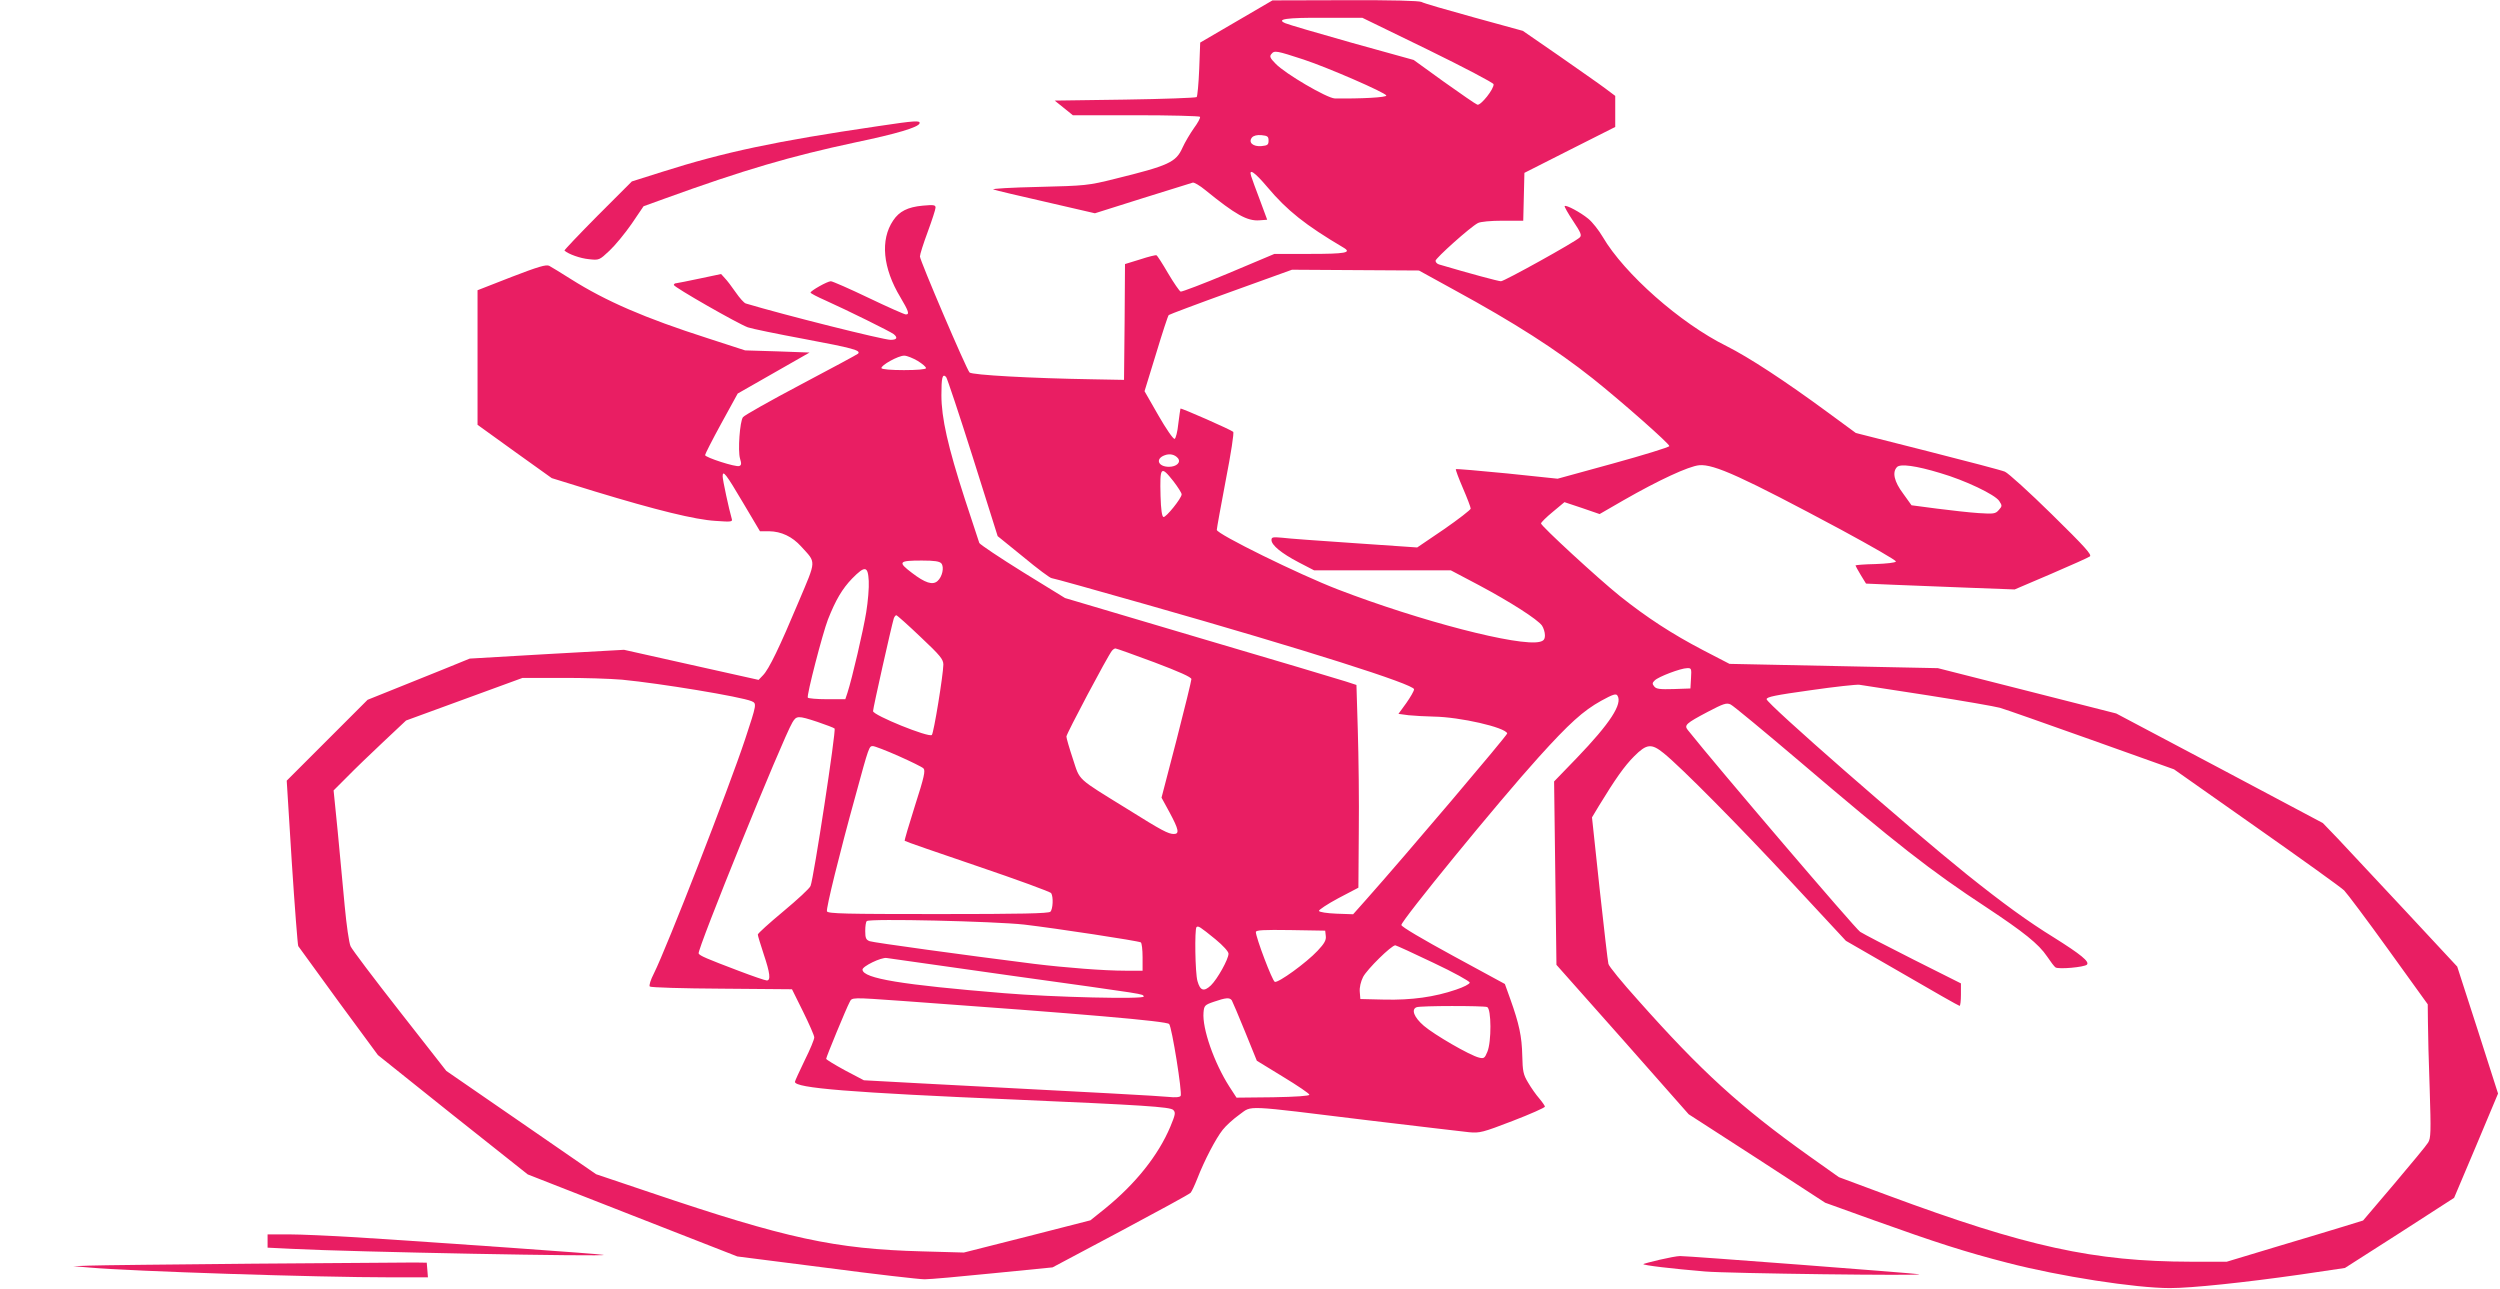 <?xml version="1.0" standalone="no"?>
<!DOCTYPE svg PUBLIC "-//W3C//DTD SVG 20010904//EN"
 "http://www.w3.org/TR/2001/REC-SVG-20010904/DTD/svg10.dtd">
<svg version="1.0" xmlns="http://www.w3.org/2000/svg"
 width="1280pt" height="660pt" viewBox="0 0 1280 660"
 preserveAspectRatio="xMidYMid meet">
<g transform="translate(0,660) scale(0.1,-0.1)"
fill="#e91e63" stroke="none">
<path d="M6330 6490 l-185 -108 -5 -135 c-3 -74 -9 -139 -13 -144 -5 -4 -170
-10 -368 -13 l-359 -5 46 -37 47 -38 323 0 c177 0 325 -4 328 -8 3 -5 -11 -31
-31 -58 -19 -27 -46 -72 -59 -101 -33 -74 -71 -91 -343 -158 -140 -35 -152
-36 -394 -42 -138 -3 -242 -9 -231 -13 10 -4 132 -33 269 -64 l251 -58 244 77
c135 42 250 78 257 80 7 2 36 -15 64 -38 155 -126 215 -160 278 -155 l39 3
-37 100 c-21 55 -41 110 -45 123 -14 43 18 21 83 -56 101 -120 194 -194 390
-310 44 -26 9 -32 -172 -32 l-182 0 -235 -99 c-129 -54 -240 -96 -245 -94 -6
2 -35 44 -64 93 -29 50 -56 92 -60 93 -3 2 -41 -7 -83 -21 l-78 -24 -2 -297
-3 -296 -160 3 c-312 5 -619 22 -631 35 -17 19 -254 573 -254 594 0 10 18 67
40 126 22 60 40 115 40 124 0 14 -10 15 -66 10 -76 -7 -120 -29 -151 -76 -67
-99 -53 -244 37 -393 42 -71 48 -88 28 -88 -7 0 -93 38 -191 85 -98 47 -185
85 -193 85 -18 0 -104 -49 -104 -58 0 -4 35 -22 78 -41 109 -49 332 -159 348
-172 22 -18 16 -29 -16 -29 -38 0 -544 127 -741 186 -9 2 -32 28 -52 57 -20
29 -45 62 -56 73 l-19 21 -109 -23 c-59 -13 -114 -23 -120 -24 -7 0 -13 -4
-13 -9 0 -11 327 -198 379 -217 20 -7 151 -34 291 -60 245 -46 290 -58 273
-75 -4 -4 -136 -75 -293 -158 -157 -83 -290 -158 -296 -167 -16 -21 -27 -172
-15 -212 8 -26 7 -34 -4 -38 -17 -7 -175 44 -175 56 0 5 37 78 83 162 l84 153
184 105 184 105 -165 6 -165 5 -191 62 c-324 104 -522 190 -701 303 -51 32
-101 63 -111 68 -15 8 -58 -5 -193 -57 l-174 -68 0 -344 0 -345 190 -137 190
-136 220 -68 c316 -96 515 -145 619 -151 83 -6 88 -5 82 13 -13 44 -46 196
-46 215 0 35 17 13 105 -136 l86 -145 47 0 c62 -1 118 -27 164 -78 78 -86 79
-65 -13 -283 -97 -231 -152 -346 -183 -377 l-22 -23 -345 77 -344 77 -395 -22
-395 -23 -135 -55 c-74 -30 -192 -77 -261 -105 l-127 -51 -207 -207 -207 -207
26 -418 c15 -230 30 -423 33 -429 4 -6 97 -134 207 -285 l201 -273 190 -152
c104 -84 277 -221 383 -305 l194 -154 536 -210 537 -210 455 -58 c250 -33 477
-59 504 -59 27 0 185 14 352 31 l303 30 348 185 c191 102 353 190 359 197 6 7
21 39 34 72 36 93 95 206 130 250 17 22 56 57 87 79 66 47 12 49 658 -30 253
-30 486 -58 517 -61 54 -5 70 -1 223 58 91 35 165 68 165 73 0 4 -13 23 -29
42 -16 18 -42 55 -57 81 -25 41 -28 58 -30 138 -2 98 -16 163 -61 289 l-28 78
-265 144 c-156 85 -265 149 -265 158 0 23 495 629 702 858 157 174 229 239
321 290 60 33 76 38 83 27 28 -42 -37 -142 -208 -320 l-116 -120 6 -469 6
-470 339 -382 338 -383 350 -226 349 -227 250 -90 c318 -114 467 -162 685
-218 266 -69 654 -129 830 -129 111 0 378 28 666 69 l230 34 280 179 279 180
113 267 112 267 -104 325 -105 325 -267 287 c-147 158 -302 323 -344 368 l-77
80 -529 281 -529 280 -456 116 -457 116 -533 11 -534 11 -135 70 c-159 83
-288 167 -426 277 -112 90 -404 359 -404 372 0 5 27 32 60 59 l60 50 90 -30
90 -31 123 71 c180 103 333 174 387 179 75 7 222 -60 728 -331 155 -84 281
-156 279 -162 -2 -6 -48 -11 -105 -13 -56 -1 -102 -5 -102 -7 0 -2 12 -24 27
-49 l27 -44 140 -6 c78 -3 249 -10 381 -15 l240 -9 185 79 c102 44 192 84 200
90 12 8 -25 49 -195 216 -115 113 -223 211 -240 218 -16 7 -195 54 -396 105
l-367 93 -143 105 c-223 164 -404 282 -519 340 -237 117 -524 371 -634 559
-20 34 -53 76 -74 93 -40 33 -113 72 -121 65 -2 -3 17 -37 43 -76 40 -60 46
-74 34 -85 -22 -22 -386 -224 -403 -224 -13 0 -158 39 -317 86 -10 3 -18 11
-18 19 0 13 178 173 217 193 13 7 66 12 127 12 l105 0 3 123 3 122 233 118
232 117 0 80 0 79 -52 39 c-29 22 -136 96 -237 167 l-184 127 -251 69 c-138
38 -259 73 -268 79 -12 6 -150 10 -390 9 l-373 -1 -185 -108z m980 -144 c184
-90 336 -170 337 -177 4 -23 -66 -111 -83 -105 -9 3 -85 56 -171 117 l-155
112 -317 88 c-174 49 -327 94 -340 100 -49 21 3 29 199 28 l195 0 335 -163z
m-635 -51 c124 -41 418 -169 423 -184 3 -10 -133 -17 -264 -15 -39 1 -255 127
-303 178 -29 29 -32 38 -21 50 15 19 27 16 165 -29z m-180 -415 c0 -21 -5 -25
-36 -28 -44 -4 -69 19 -49 44 9 10 26 14 49 12 31 -3 36 -7 36 -28z m950 -764
c310 -169 522 -305 710 -454 148 -118 395 -336 392 -346 -2 -6 -132 -46 -288
-89 l-284 -78 -258 27 c-142 14 -260 24 -263 22 -2 -3 14 -46 36 -97 22 -51
40 -98 40 -105 0 -6 -62 -54 -137 -106 l-137 -93 -320 22 c-177 12 -345 24
-373 28 -46 4 -53 3 -53 -12 0 -26 51 -68 139 -114 l79 -41 350 0 350 0 144
-76 c163 -87 300 -175 323 -207 8 -12 15 -34 15 -49 0 -21 -6 -29 -26 -34
-104 -26 -613 106 -1034 268 -200 77 -620 284 -620 305 0 8 21 123 46 255 27
138 43 243 38 247 -12 11 -266 123 -270 119 -1 -2 -6 -37 -11 -77 -4 -41 -13
-76 -19 -78 -7 -2 -44 52 -83 120 l-71 124 59 192 c32 106 61 195 65 198 3 3
146 57 318 119 l313 113 325 -2 325 -2 180 -99z m-2746 -364 c24 -15 43 -31
42 -37 0 -6 -46 -10 -113 -10 -65 0 -113 4 -115 10 -4 14 87 65 117 64 14 0
45 -13 69 -27z m282 -494 l127 -403 132 -107 c72 -60 137 -108 144 -108 7 0
225 -61 485 -135 819 -233 1371 -409 1371 -434 0 -9 -19 -41 -40 -71 l-40 -55
52 -7 c29 -3 87 -6 129 -7 134 -2 366 -55 376 -86 2 -8 -523 -627 -724 -853
l-65 -73 -86 3 c-48 2 -87 8 -89 14 -2 5 43 35 99 65 l103 54 2 285 c2 157 -1
390 -5 519 l-7 234 -55 18 c-30 10 -366 110 -746 222 l-691 205 -216 133
c-119 74 -219 141 -223 149 -3 8 -36 110 -74 225 -87 269 -120 415 -120 532 0
90 5 112 24 93 5 -5 67 -191 137 -412z m1050 -4 c17 -21 -7 -44 -46 -44 -56 0
-71 41 -22 59 26 10 52 4 68 -15z m3903 -76 c127 -37 280 -110 302 -143 16
-24 15 -27 -2 -46 -17 -20 -26 -21 -104 -16 -47 3 -143 14 -214 23 l-129 17
-43 60 c-46 61 -57 110 -31 136 17 17 96 7 221 -31z m-3926 -42 c23 -30 42
-60 42 -67 0 -20 -81 -120 -93 -116 -8 2 -13 39 -15 107 -4 152 1 158 66 76z
m-1188 -421 c15 -19 5 -68 -20 -90 -25 -22 -63 -10 -131 42 -74 56 -68 63 51
63 65 0 91 -4 100 -15z m-372 -90 c2 -33 -4 -105 -13 -160 -15 -93 -72 -338
-96 -412 l-11 -33 -93 0 c-52 0 -96 4 -99 8 -7 11 76 330 103 400 40 101 73
157 124 210 66 67 81 65 85 -13z m265 -286 c102 -96 117 -115 117 -142 -1 -54
-49 -350 -59 -360 -15 -15 -301 101 -301 122 0 16 94 434 106 474 3 9 9 17 13
17 4 0 60 -50 124 -111z m1197 -130 c127 -48 190 -76 190 -86 0 -8 -34 -148
-76 -311 l-77 -296 42 -77 c46 -86 51 -109 21 -109 -28 0 -61 17 -235 126
-267 165 -244 144 -282 259 -18 54 -33 106 -33 114 0 14 210 410 233 439 5 6
13 12 18 12 5 0 94 -32 199 -71z m2748 -81 l-3 -53 -86 -3 c-69 -2 -89 0 -99
13 -11 13 -11 19 2 31 18 19 134 63 166 63 22 1 23 -2 20 -51z m-5473 -8 c197
-19 608 -87 663 -110 27 -12 27 -13 -33 -195 -84 -253 -401 -1067 -467 -1199
-17 -33 -26 -62 -21 -67 5 -5 171 -10 368 -11 l360 -3 57 -115 c31 -63 57
-122 57 -131 1 -9 -21 -62 -49 -118 -27 -56 -50 -106 -50 -110 0 -32 283 -55
1130 -91 645 -28 792 -37 807 -53 13 -13 11 -23 -15 -86 -62 -147 -178 -292
-333 -418 l-76 -61 -324 -83 -324 -82 -215 6 c-445 12 -692 65 -1392 302
l-276 93 -384 265 -383 264 -238 304 c-131 167 -245 318 -252 334 -8 17 -21
109 -30 205 -9 96 -25 269 -36 384 l-21 209 69 69 c37 38 121 119 185 179
l117 110 298 109 298 109 200 0 c110 1 250 -4 310 -9z m6685 -80 c179 -28 345
-57 370 -64 25 -7 235 -81 468 -164 l423 -151 422 -297 c232 -163 434 -308
449 -323 14 -14 117 -151 227 -304 l201 -279 1 -91 c0 -51 4 -204 9 -342 7
-219 6 -253 -8 -275 -8 -14 -87 -109 -174 -212 l-159 -187 -97 -30 c-53 -16
-210 -64 -349 -105 l-252 -76 -183 0 c-498 1 -841 76 -1553 340 l-250 93 -155
110 c-349 249 -549 431 -874 797 -81 90 -149 173 -151 185 -3 11 -23 184 -45
385 l-39 365 36 60 c83 136 130 203 180 253 64 64 88 67 152 15 89 -72 386
-372 657 -664 l275 -296 288 -166 c158 -92 290 -167 294 -167 4 0 7 26 7 58
l0 57 -243 122 c-133 67 -256 131 -273 142 -23 14 -736 849 -883 1034 -19 24
-8 34 102 92 82 43 97 48 118 38 13 -6 170 -136 349 -288 501 -427 673 -562
961 -751 190 -126 267 -187 310 -251 18 -27 37 -52 43 -56 15 -11 148 1 161
14 15 15 -32 53 -169 139 -133 82 -261 175 -446 323 -307 247 -1025 875 -1025
897 0 12 46 21 225 46 124 18 236 30 250 28 14 -2 171 -26 350 -54z m-5685
-136 c44 -15 84 -30 88 -34 9 -8 -107 -768 -123 -806 -4 -12 -67 -70 -139
-130 -72 -60 -131 -113 -131 -119 0 -6 14 -51 30 -100 33 -98 37 -135 16 -135
-8 0 -72 22 -143 49 -166 63 -199 77 -206 89 -10 15 428 1095 480 1183 21 35
28 36 128 3z m416 -175 c63 -28 120 -56 127 -63 11 -11 4 -44 -43 -190 -31
-98 -55 -179 -53 -181 2 -3 170 -61 373 -130 203 -69 373 -131 377 -138 12
-19 9 -82 -4 -95 -9 -9 -151 -12 -575 -12 -475 0 -564 2 -569 14 -5 14 63 292
147 595 68 250 69 251 88 251 9 0 69 -23 132 -51z m644 -863 c161 -19 582 -83
596 -91 5 -4 9 -37 9 -76 l0 -69 -89 0 c-106 0 -302 15 -466 35 -357 45 -823
109 -842 116 -19 7 -23 16 -23 52 0 24 3 47 8 51 12 14 655 -1 807 -18z m978
-75 c40 -33 67 -63 67 -74 0 -28 -57 -130 -90 -162 -36 -34 -55 -28 -69 22
-12 41 -15 265 -5 276 9 8 17 3 97 -62z m565 17 c3 -21 -7 -39 -42 -76 -57
-61 -202 -166 -219 -159 -13 5 -97 227 -97 255 0 10 39 12 178 10 l177 -3 3
-27z m552 -138 c102 -48 185 -94 185 -101 0 -7 -31 -23 -70 -36 -111 -38 -228
-54 -366 -51 l-124 3 -3 37 c-2 22 5 52 17 76 21 40 145 162 165 162 6 -1 94
-41 196 -90z m-2165 -65 c718 -100 673 -93 681 -107 9 -15 -466 -4 -716 17
-523 43 -720 75 -724 120 -2 17 97 65 124 60 14 -2 300 -43 635 -90z m-552
-130 c930 -67 1349 -103 1363 -118 14 -15 68 -353 59 -368 -5 -7 -27 -9 -64
-5 -50 5 -322 20 -1282 70 l-276 15 -97 51 c-53 29 -96 55 -96 59 0 9 104 261
120 290 13 25 4 25 273 6z m1684 3 c4 -7 35 -80 68 -161 l60 -148 134 -82 c74
-45 135 -86 135 -92 1 -6 -69 -11 -186 -13 l-187 -2 -37 57 c-78 122 -139 297
-132 379 3 35 6 39 53 55 61 21 81 23 92 7z m1307 -34 c22 -8 23 -179 1 -230
-13 -32 -18 -35 -42 -29 -47 11 -231 118 -283 163 -50 43 -66 84 -37 95 18 8
342 8 361 1z"/>
<path d="M4495 5954 c-525 -77 -787 -133 -1105 -234 l-155 -49 -175 -175 c-96
-97 -172 -177 -170 -179 20 -18 81 -40 125 -44 52 -6 54 -5 105 43 29 27 80
89 114 138 l61 90 105 38 c411 149 648 218 980 289 211 44 321 77 328 97 5 16
-20 15 -213 -14z"/>
<path d="M1370 246 l0 -34 123 -6 c305 -16 1632 -41 1597 -31 -16 5 -856 64
-1265 90 -132 8 -288 15 -347 15 l-108 0 0 -34z"/>
<path d="M8497 150 c-43 -10 -80 -20 -83 -22 -5 -6 148 -24 316 -38 112 -10
1135 -23 1095 -14 -27 5 -1189 94 -1223 93 -15 0 -62 -9 -105 -19z"/>
<path d="M1300 130 c-421 -4 -801 -8 -845 -10 l-80 -3 85 -7 c214 -19 1164
-50 1541 -50 l190 0 -3 38 -3 37 -60 1 c-33 0 -404 -3 -825 -6z"/>
</g>
</svg>
